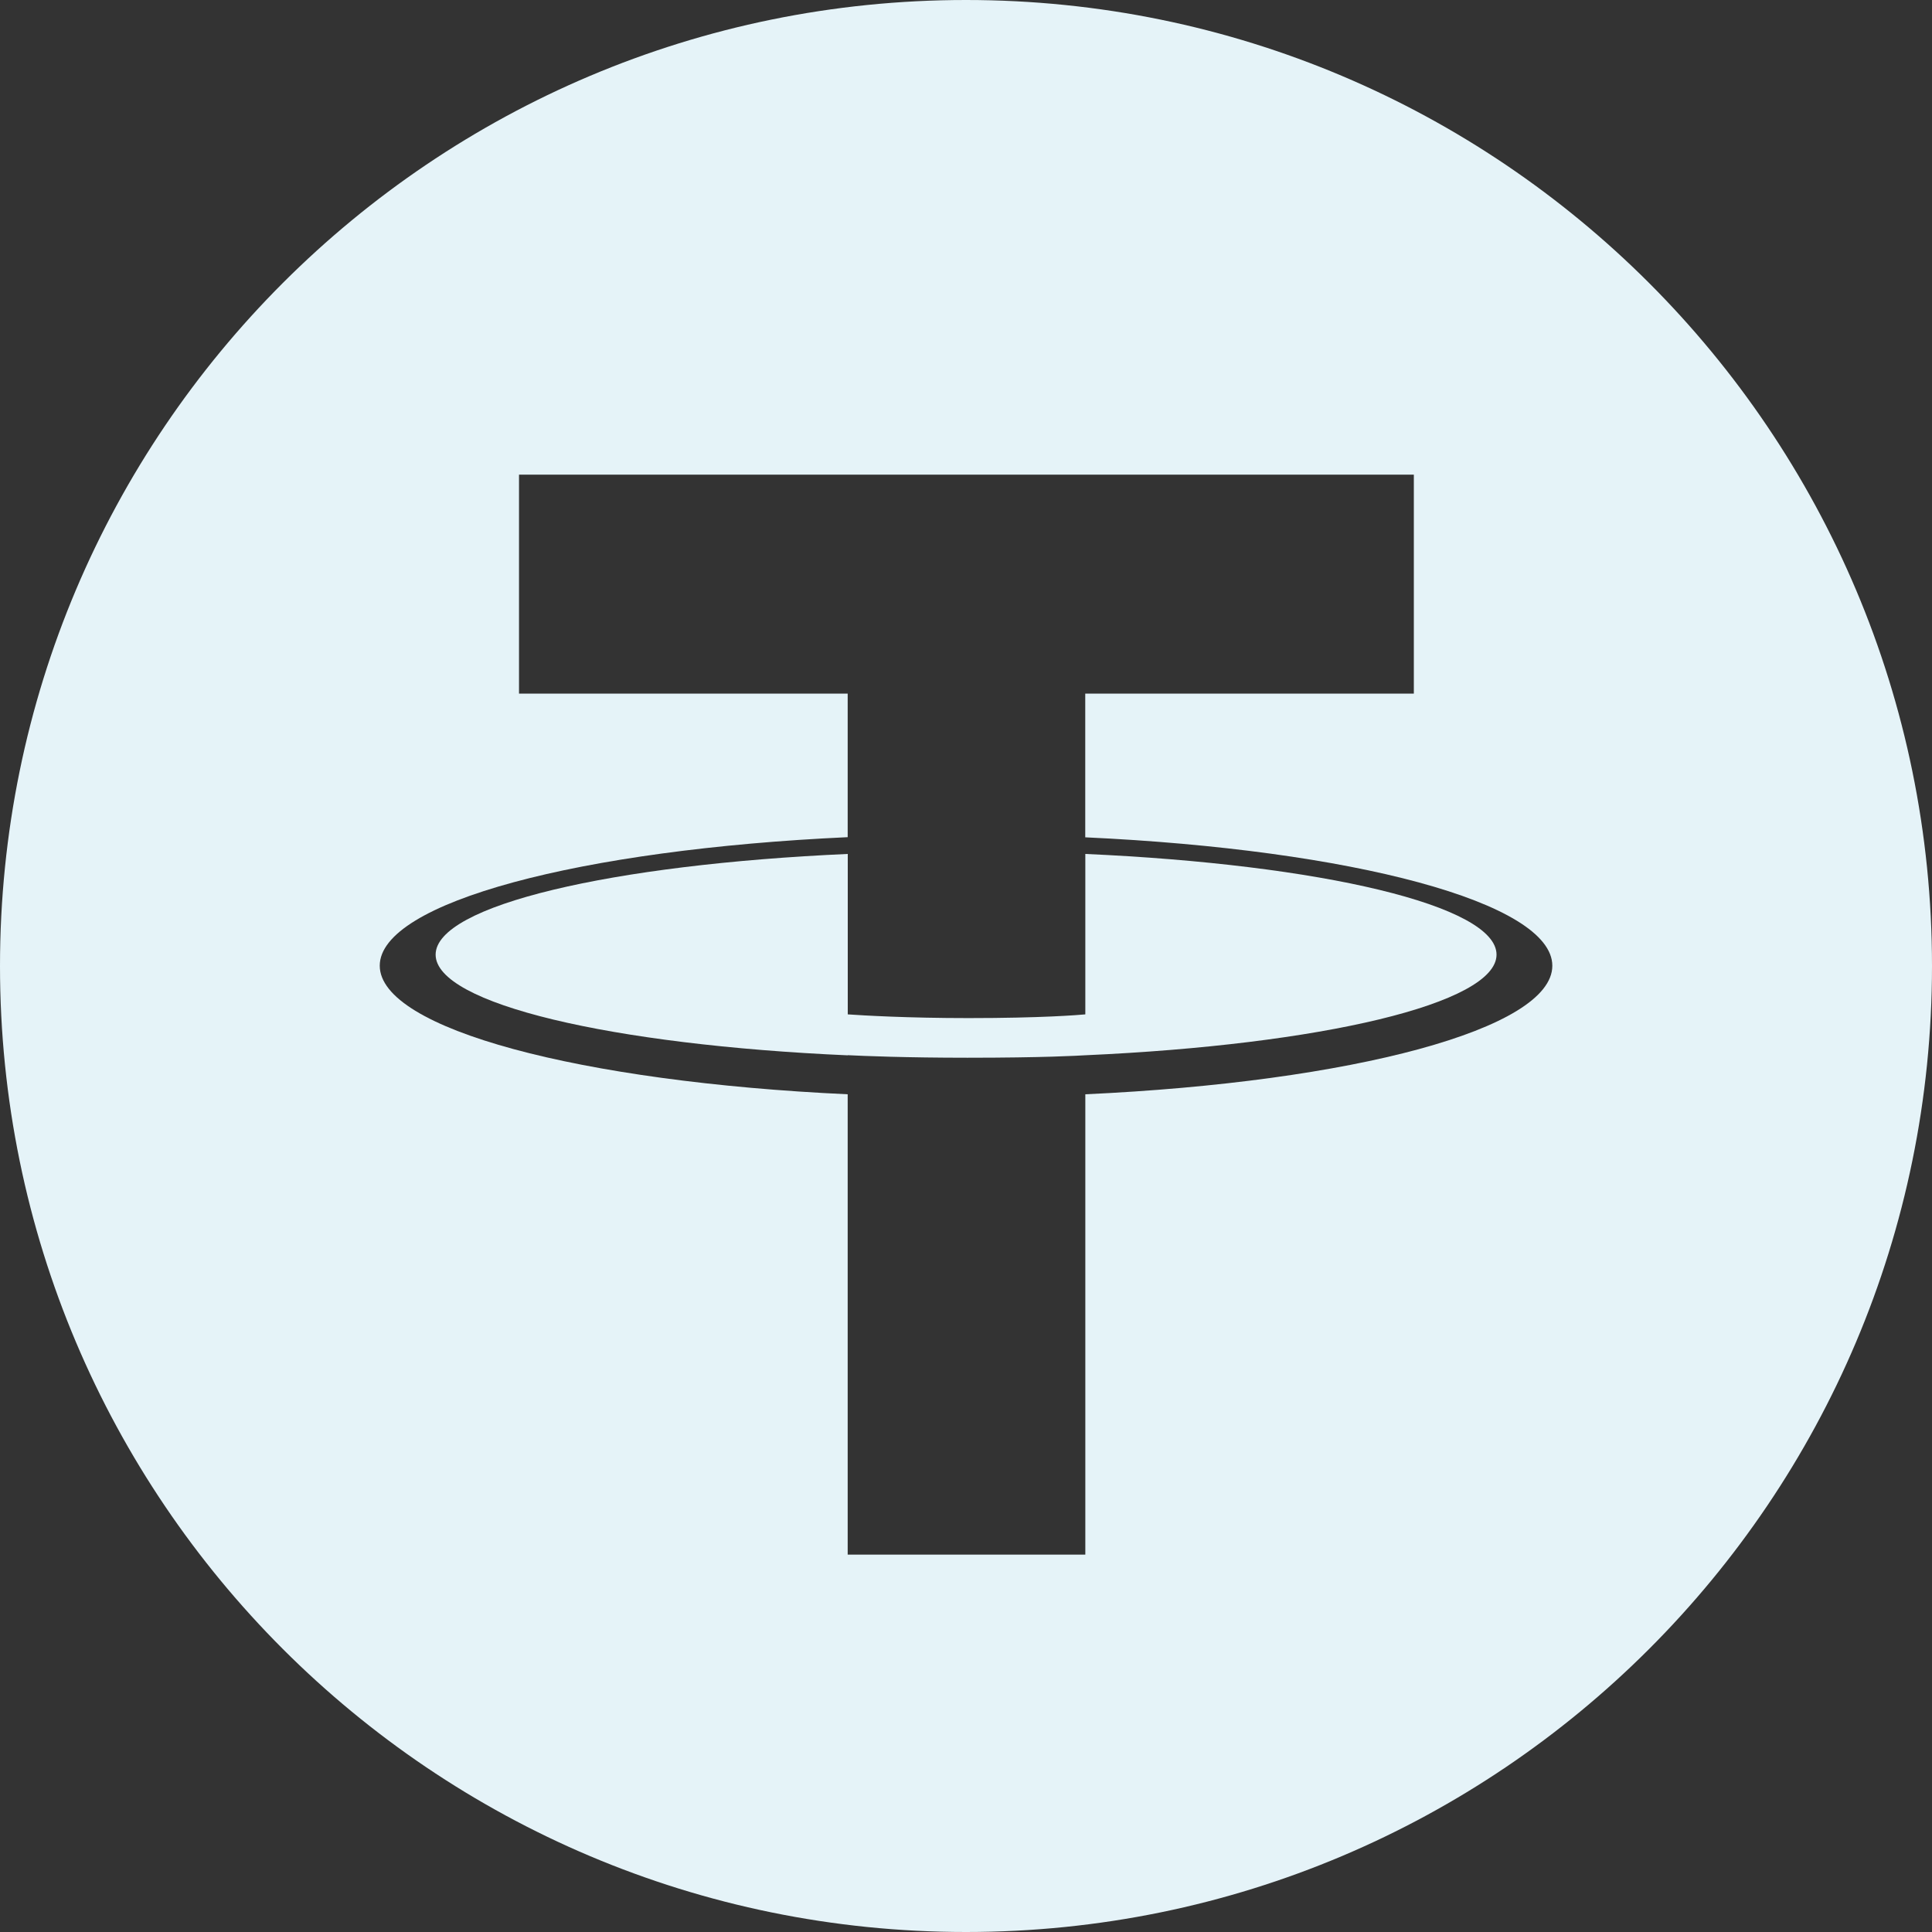 <?xml version="1.0" encoding="utf-8"?>
<!-- Generator: Adobe Illustrator 28.0.0, SVG Export Plug-In . SVG Version: 6.00 Build 0)  -->
<svg version="1.1" id="Ebene_1" xmlns="http://www.w3.org/2000/svg" xmlns:xlink="http://www.w3.org/1999/xlink" x="0px" y="0px"
	 viewBox="0 0 2500 2500" style="enable-background:new 0 0 2500 2500;" xml:space="preserve">
<rect x="0" y="0" width="2500" height="2500" fill="#333333" stroke="none"/>
<style type="text/css">
	.st0{fill:#E5F3F8;}
</style>
<g>
	<path class="st0" d="M1404.4,1105v207.6c-8.8,0.8-56.4,4.8-151.2,4.8c-78.9,0-136.2-3.4-156.2-4.8V1105
		c-305.3,13.6-533.3,66.6-533.3,130.3s227.9,116.8,533.3,130.3v-0.2c19.7,1,75.5,3.3,154.8,3.3c99.2,0,143.8-2.7,152.5-3.2v0.1
		l0.1-0.1c304.6-13.6,532.1-66.8,532.1-130.2C1936.6,1171.8,1709.2,1118.6,1404.4,1105z"/>
	<path class="st0" d="M1250,0C559.6,0,0,559.5,0,1250s559.7,1250,1250,1250s1250-559.7,1250-1250S1940.3,0,1250,0z M1404.4,1416
		v595.7h-307.5V1416c-345.5-16-605.5-84.4-605.5-166.4s259.9-150.4,605.5-166.3V897.5H671.6V614.2h1157.9v283.3h-425.2v185.9
		l0.1,0.1c345,15.9,604.3,84.3,604.3,166.2S1749.4,1400.1,1404.4,1416z"/>
</g>
</svg>

